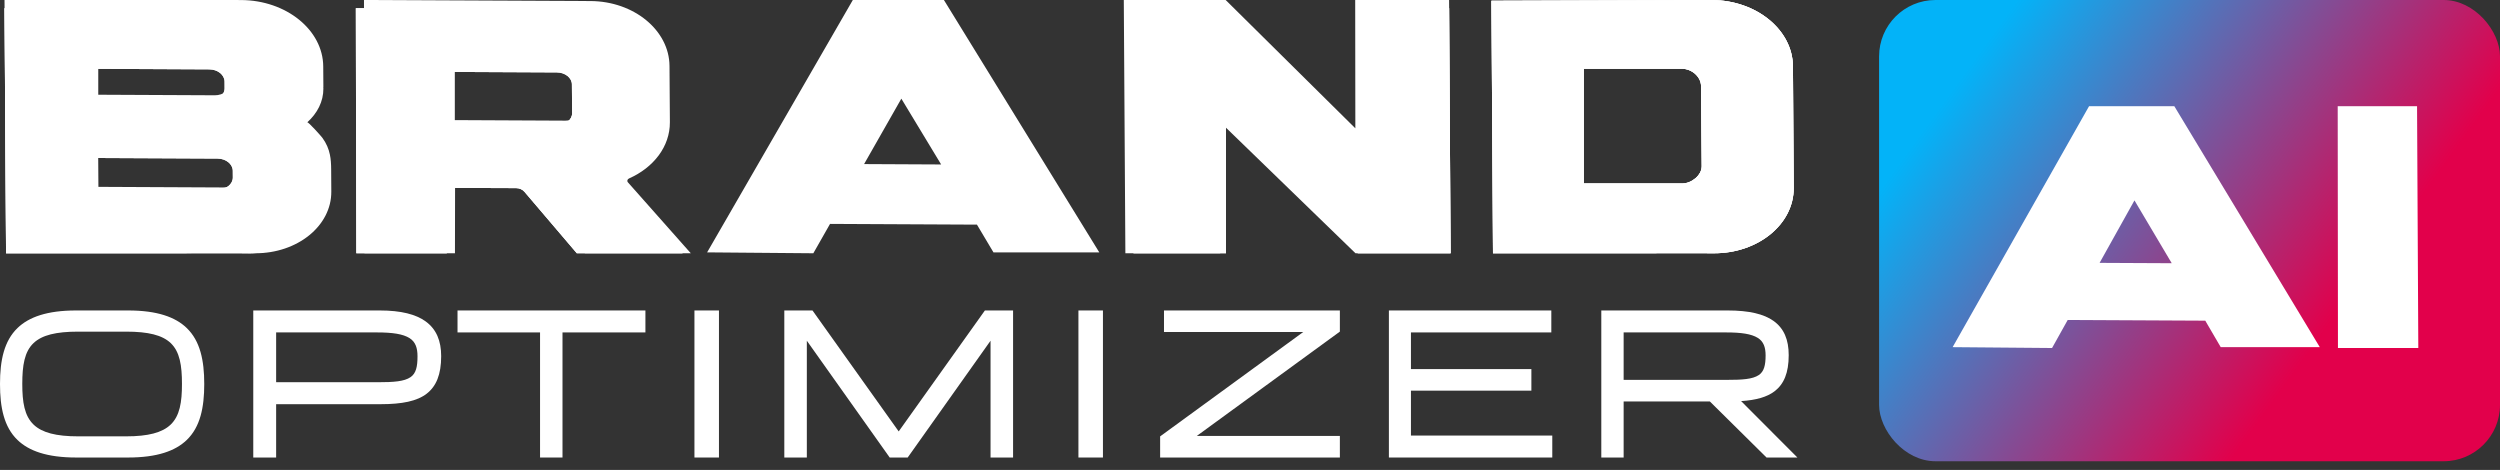<?xml version="1.0" encoding="UTF-8"?>
<svg width="266px" height="50px" viewBox="0 0 266 50" version="1.1" xmlns="http://www.w3.org/2000/svg" xmlns:xlink="http://www.w3.org/1999/xlink">
    <rect x="0" y="0" width="266" height="50" fill="#333333" stroke="none"/>
    <title>Group 13</title>
    <defs>
        <linearGradient x1="7.512%" y1="27.032%" x2="76.04%" y2="64.058%" id="linearGradient-1">
            <stop stop-color="#03B3F8" offset="0%"></stop>
            <stop stop-color="#E2004B" offset="99.948%"></stop>
        </linearGradient>
    </defs>
    <g id="Page-1" stroke="none" stroke-width="1" fill="none" fill-rule="evenodd">
        <g id="Medium" transform="translate(-587, -165)">
            <g id="Group-13" transform="translate(587, 165)">
                <g id="Group-14" transform="translate(199.935, 0)">
                    <rect id="Rectangle" fill="url(#linearGradient-1)" x="0" y="0" width="66.065" height="49.077" rx="6"></rect>
                    <g id="Group-35" transform="translate(7.824, 11.301)" fill="#FFFFFF">
                        <path d="M19.348,10.021 L23.313,16.706 L15.638,16.668 L19.348,10.021 Z M10.58,25.727 L12.245,22.744 L26.881,22.818 L28.526,25.636 L39.067,25.636 L23.589,0 L14.516,0 L0,25.636 L10.58,25.727 Z" id="Fill-3"></path>
                        <polygon id="Fill-3" points="49.415 0 40.973 0 40.999 25.727 49.549 25.727"></polygon>
                    </g>
                </g>
                <g id="Group-21" transform="translate(0.48, 0)" fill="#FFFFFF">
                    <path d="M168.034,7.311 L178.439,7.311 C179.597,7.311 180.51,8.231 180.51,9.146 L180.583,17.697 C180.583,18.649 179.5,19.521 178.524,19.521 L168.034,19.521 L168.034,7.311 Z M180.901,26.943 L181.845,26.947 C186.58,26.971 190.398,23.853 190.372,19.982 L190.289,7.056 C190.264,3.186 186.406,0.029 181.672,0.005 L180.727,0 L158.209,0.079 L158.374,26.948 L180.901,26.943 Z" id="Fill-1"></path>
                    <path d="M95.423,10.497 L99.657,17.499 L91.46,17.458 L95.423,10.497 Z M86.058,26.948 L87.836,23.823 L103.468,23.901 L105.224,26.852 L116.484,26.852 L99.952,0 L90.261,0 L74.758,26.852 L86.058,26.948 Z" id="Fill-3"></path>
                    <path d="M47.043,7.65 L58.774,7.706 C59.65,7.71 60.364,8.279 60.369,8.975 L60.394,12.044 C60.395,12.738 59.691,13.296 58.817,13.292 L47.043,13.236 L47.043,7.65 Z M47.058,26.948 L47.071,19.989 L54.425,20.017 C54.778,20.02 55.11,20.161 55.31,20.396 L60.892,26.948 L72.15,26.948 L65.465,19.647 C65.339,19.509 65.397,19.323 65.584,19.242 C68.178,18.131 69.943,15.967 69.926,13.448 L69.886,7.658 C69.86,3.991 66.101,1 61.488,0.978 L60.567,0.974 L37.379,0.869 L37.432,26.948 L47.058,26.948 Z" id="Fill-5"></path>
                    <path d="M9.718,16.81 L22.67,16.871 C23.558,16.876 24.281,17.457 24.287,18.169 L24.292,18.887 C24.296,19.601 23.579,20.175 22.691,20.171 L9.741,20.109 L9.718,16.81 Z M9.725,7.323 L21.797,7.381 C22.685,7.385 23.409,7.967 23.415,8.679 L23.419,9.398 C23.424,10.11 22.708,10.685 21.819,10.68 L9.725,10.623 L9.725,7.323 Z M25.051,26.943 L25.984,26.948 C30.38,26.969 33.926,24.127 33.902,20.6 L33.887,18.304 C33.884,17.761 33.855,17.264 33.754,16.784 C33.631,16.199 33.401,15.642 32.976,15.059 C32.872,14.917 31.501,13.381 31.405,13.467 C32.443,12.543 33.088,11.328 33.08,9.979 C33.079,9.916 33.058,9.858 33.079,9.797 L33.065,7.71 C33.04,3.958 29.228,0.897 24.55,0.874 L23.617,0.869 L0,0.869 L0.163,26.948 L25.051,26.943 Z" id="Fill-7"></path>
                    <polygon id="Fill-9" points="153.863 26.948 153.707 0.869 143.967 0.869 143.983 14.081 130.529 0.869 130.434 0.869 120.055 0.869 119.961 0.869 120.125 26.948 120.22 26.948 129.866 26.948 129.961 26.948 129.966 13.446 143.997 26.948"></polygon>
                    <path d="M168.034,7.311 L178.439,7.311 C179.597,7.311 180.51,8.231 180.51,9.146 L180.583,17.697 C180.583,18.649 179.5,19.521 178.524,19.521 L168.034,19.521 L168.034,7.311 Z M180.901,26.943 L181.845,26.947 C186.58,26.971 190.398,23.853 190.372,19.982 L190.289,7.056 C190.264,3.186 186.406,0.029 181.672,0.005 L180.727,0 L158.209,0.079 L158.374,26.948 L180.901,26.943 Z" id="Fill-1"></path>
                    <path d="M47.043,7.65 L58.774,7.706 C59.65,7.71 60.364,8.279 60.369,8.975 L60.394,12.044 C60.395,12.738 59.691,13.296 58.817,13.292 L47.043,13.236 L47.043,7.65 Z M47.058,26.948 L47.071,19.989 L54.425,20.017 C54.778,20.02 55.11,20.161 55.31,20.396 L60.892,26.948 L72.15,26.948 L65.465,19.647 C65.339,19.509 65.397,19.323 65.584,19.242 C68.178,18.131 69.943,15.967 69.926,13.448 L69.886,7.658 C69.86,3.991 66.101,1 61.488,0.978 L60.567,0.974 L37.379,0.869 L37.432,26.948 L47.058,26.948 Z" id="Fill-5"></path>
                    <path d="M9.718,16.81 L22.67,16.871 C23.558,16.876 24.281,17.457 24.287,18.169 L24.292,18.887 C24.296,19.601 23.579,20.175 22.691,20.171 L9.741,20.109 L9.718,16.81 Z M9.725,7.323 L21.797,7.381 C22.685,7.385 23.409,7.967 23.415,8.679 L23.419,9.398 C23.424,10.11 22.708,10.685 21.819,10.68 L9.725,10.623 L9.725,7.323 Z M25.051,26.943 L25.984,26.948 C30.38,26.969 33.926,24.127 33.902,20.6 L33.887,18.304 C33.884,17.761 33.855,17.264 33.754,16.784 C33.631,16.199 33.401,15.642 32.976,15.059 C32.872,14.917 31.501,13.381 31.405,13.467 C32.443,12.543 33.088,11.328 33.08,9.979 C33.079,9.916 33.058,9.858 33.079,9.797 L33.065,7.71 C33.04,3.958 29.228,0.897 24.55,0.874 L23.617,0.869 L0,0.869 L0.163,26.948 L25.051,26.943 Z" id="Fill-7"></path>
                    <polygon id="Fill-9" points="153.863 26.948 153.707 0.869 143.967 0.869 143.983 14.081 130.529 0.869 130.434 0.869 120.055 0.869 119.961 0.869 120.125 26.948 120.22 26.948 129.866 26.948 129.961 26.948 129.966 13.446 143.997 26.948"></polygon>
                    <path d="M168.034,7.311 L178.439,7.311 C179.597,7.311 180.51,8.231 180.51,9.146 L180.583,17.697 C180.583,18.649 179.5,19.521 178.524,19.521 L168.034,19.521 L168.034,7.311 Z M180.901,26.943 L181.845,26.947 C186.58,26.971 190.398,23.853 190.372,19.982 L190.289,7.056 C190.264,3.186 186.406,0.029 181.672,0.005 L180.727,0 L158.209,0.079 L158.374,26.948 L180.901,26.943 Z" id="Fill-1"></path>
                    <path d="M47.912,7.007 L59.643,7.065 C60.519,7.069 61.233,7.656 61.238,8.376 L61.264,11.548 C61.264,12.264 60.561,12.841 59.687,12.837 L47.912,12.779 L47.912,7.007 Z M47.927,26.948 L47.94,19.758 L55.294,19.786 C55.647,19.789 55.979,19.935 56.179,20.177 L61.761,26.948 L73.02,26.948 L66.334,19.404 C66.208,19.261 66.266,19.068 66.453,18.985 C69.047,17.837 70.812,15.601 70.796,12.998 L70.755,7.015 C70.73,3.225 66.971,0.136 62.357,0.112 L61.436,0.108 L38.248,0 L38.301,26.948 L47.927,26.948 Z" id="Fill-5"></path>
                    <path d="M9.967,16.472 L23.251,16.535 C24.162,16.54 24.904,17.14 24.91,17.877 L24.915,18.619 C24.919,19.356 24.184,19.949 23.273,19.945 L9.991,19.881 L9.967,16.472 Z M9.975,6.669 L22.356,6.728 C23.267,6.733 24.01,7.334 24.015,8.07 L24.019,8.813 C24.024,9.549 23.29,10.143 22.379,10.138 L9.975,10.079 L9.975,6.669 Z M25.694,26.943 L26.65,26.948 C31.159,26.97 34.795,24.033 34.771,20.388 L34.756,18.016 C34.752,17.455 34.723,16.941 34.619,16.445 C34.493,15.841 34.257,15.265 33.821,14.663 C33.715,14.516 32.309,12.929 32.21,13.018 C33.275,12.063 33.937,10.808 33.928,9.413 C33.927,9.349 33.906,9.289 33.927,9.226 L33.912,7.069 C33.887,3.191 29.977,0.028 25.18,0.005 L24.223,0 L0,0 L0.167,26.948 L25.694,26.943 Z" id="Fill-7"></path>
                    <polygon id="Fill-9" points="153.863 26.948 153.703 0 143.713 0 143.729 13.653 129.93 0 129.833 0 119.189 0 119.092 0 119.26 26.948 119.357 26.948 129.25 26.948 129.348 26.948 129.354 12.996 143.744 26.948"></polygon>
                </g>
                <g id="Group-12" transform="translate(0, 33.033)" fill="#FFFFFF" fill-rule="nonzero">
                    <path d="M13.629,0 C16.723,0 18.657,0.701 19.862,1.862 C21.294,3.24 21.732,5.301 21.732,7.824 C21.732,10.322 21.31,12.395 19.867,13.784 C18.665,14.94 16.735,15.647 13.629,15.647 L8.103,15.647 C4.997,15.647 3.067,14.94 1.865,13.784 C0.423,12.395 0,10.322 0,7.824 C0,5.301 0.438,3.24 1.87,1.862 C3.075,0.701 5.009,0 8.103,0 L13.629,0 Z M13.423,2.253 L8.309,2.253 C5.964,2.253 4.472,2.619 3.576,3.465 C2.599,4.387 2.371,5.851 2.371,7.824 C2.371,9.739 2.592,11.217 3.59,12.16 C4.484,13.003 5.968,13.394 8.309,13.394 L13.423,13.394 C15.764,13.394 17.248,13.003 18.142,12.16 C19.14,11.217 19.361,9.739 19.361,7.824 C19.361,5.851 19.133,4.387 18.156,3.465 C17.26,2.619 15.769,2.253 13.423,2.253 Z" id="Shape"></path>
                    <path d="M40.404,0 C42.696,0 44.259,0.421 45.276,1.155 C46.435,1.991 46.941,3.237 46.941,4.861 C46.941,6.832 46.41,8.07 45.406,8.85 C44.369,9.657 42.765,9.972 40.509,9.972 L29.381,9.972 L29.381,15.647 L26.948,15.647 L26.948,0 L40.404,0 Z M40.129,2.337 L29.381,2.337 L29.381,7.636 L40.192,7.636 C41.888,7.636 43.011,7.557 43.685,7.093 C44.267,6.693 44.423,5.98 44.423,4.882 C44.423,3.996 44.214,3.349 43.583,2.947 C42.885,2.504 41.77,2.337 40.129,2.337 Z" id="Shape"></path>
                    <polygon id="Path" points="68.673 -4.85994687e-17 68.673 2.337 59.85 2.337 59.85 15.647 57.462 15.647 57.462 2.337 48.68 2.337 48.68 -4.85994687e-17"></polygon>
                    <polygon id="Path" points="73.889 -1.49448536e-14 76.497 1.47463196e-14 76.497 15.647 73.889 15.647"></polygon>
                    <polygon id="Path" points="86.449 1.34424062e-17 95.621 12.871 104.793 1.34424062e-17 107.791 1.34424062e-17 107.791 15.647 105.394 15.647 105.394 3.22 96.578 15.647 94.664 15.647 85.847 3.22 85.847 15.647 83.451 15.647 83.451 1.48083615e-14"></polygon>
                    <polygon id="Path" points="114.745 -1.49448536e-14 117.353 -4.85994687e-17 117.353 15.647 114.745 15.647"></polygon>
                    <polygon id="Path" points="142.562 7.54842811e-17 142.562 2.249 127.337 13.352 142.562 13.352 142.562 15.647 123.438 15.647 123.438 13.398 138.663 2.295 123.849 2.295 123.849 1.48704034e-14"></polygon>
                    <polygon id="Path" points="165.061 1.48083615e-14 165.061 2.337 150.124 2.337 150.124 6.238 162.939 6.238 162.939 8.533 150.124 8.533 150.124 13.31 165.163 13.31 165.163 15.647 147.778 15.647 147.778 1.34424062e-17"></polygon>
                    <path d="M183.831,0 C186.123,0 187.683,0.388 188.691,1.103 C189.818,1.902 190.319,3.108 190.319,4.757 C190.319,6.642 189.807,7.84 188.812,8.6 C188.004,9.217 186.836,9.541 185.254,9.644 L191.242,15.647 L187.959,15.647 L181.926,9.68 L172.755,9.68 L172.755,15.647 L170.379,15.647 L170.379,0 L183.831,0 L183.831,0 Z M183.666,2.337 L172.755,2.337 L172.755,7.385 L183.728,7.385 C185.361,7.385 186.467,7.322 187.138,6.871 C187.694,6.496 187.86,5.823 187.86,4.778 C187.86,3.915 187.638,3.302 187.039,2.925 C186.344,2.488 185.244,2.337 183.666,2.337 Z" id="Shape"></path>
                </g>
            </g>
        </g>
    </g>
</svg>